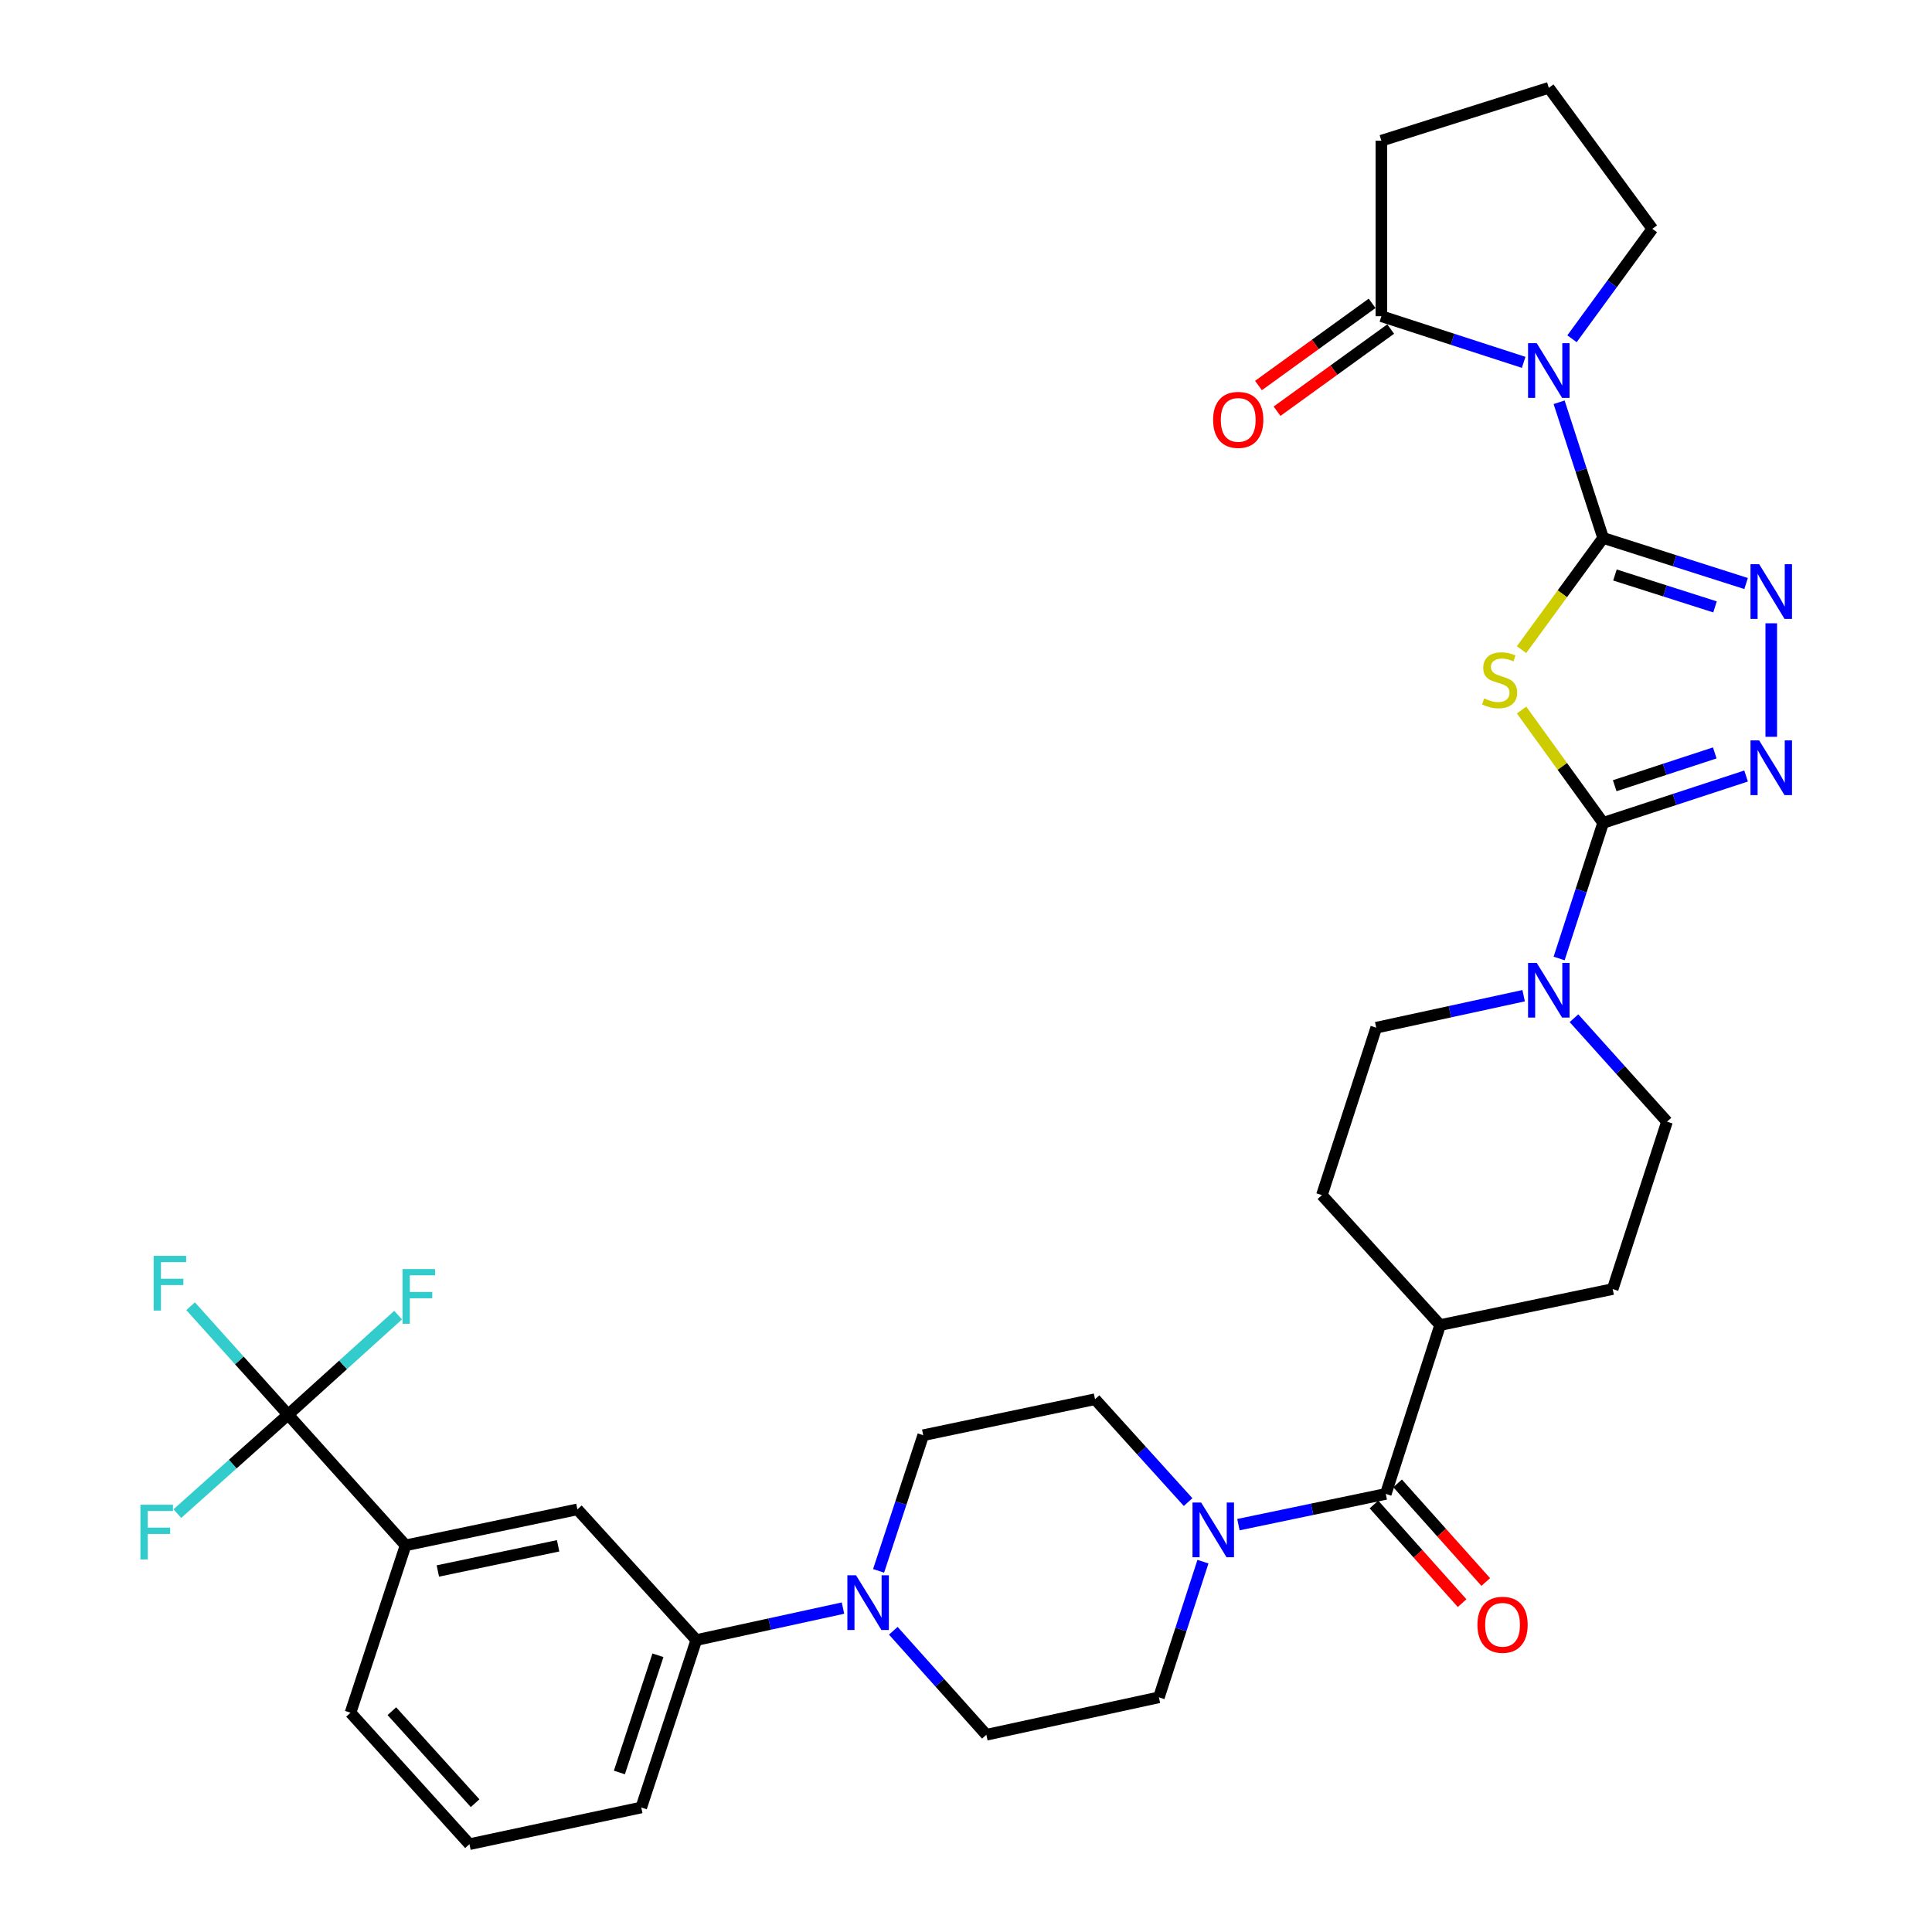 <?xml version='1.0' encoding='iso-8859-1'?>
<svg version='1.1' baseProfile='full'
              xmlns='http://www.w3.org/2000/svg'
                      xmlns:rdkit='http://www.rdkit.org/xml'
                      xmlns:xlink='http://www.w3.org/1999/xlink'
                  xml:space='preserve'
width='1000px' height='1000px' viewBox='0 0 1000 1000'>
<!-- END OF HEADER -->
<rect style='opacity:1.0;fill:#FFFFFF;stroke:none' width='1000' height='1000' x='0' y='0'> </rect>
<path class='bond-0' d='M 829.781,278.44 L 808.666,307.345' style='fill:none;fill-rule:evenodd;stroke:#000000;stroke-width:6px;stroke-linecap:butt;stroke-linejoin:miter;stroke-opacity:1' />
<path class='bond-0' d='M 808.666,307.345 L 787.552,336.25' style='fill:none;fill-rule:evenodd;stroke:#CCCC00;stroke-width:6px;stroke-linecap:butt;stroke-linejoin:miter;stroke-opacity:1' />
<path class='bond-1' d='M 829.781,278.44 L 818.387,243.328' style='fill:none;fill-rule:evenodd;stroke:#000000;stroke-width:6px;stroke-linecap:butt;stroke-linejoin:miter;stroke-opacity:1' />
<path class='bond-1' d='M 818.387,243.328 L 806.994,208.216' style='fill:none;fill-rule:evenodd;stroke:#0000FF;stroke-width:6px;stroke-linecap:butt;stroke-linejoin:miter;stroke-opacity:1' />
<path class='bond-3' d='M 829.781,278.44 L 866.778,290.233' style='fill:none;fill-rule:evenodd;stroke:#000000;stroke-width:6px;stroke-linecap:butt;stroke-linejoin:miter;stroke-opacity:1' />
<path class='bond-3' d='M 866.778,290.233 L 903.775,302.027' style='fill:none;fill-rule:evenodd;stroke:#0000FF;stroke-width:6px;stroke-linecap:butt;stroke-linejoin:miter;stroke-opacity:1' />
<path class='bond-3' d='M 835.895,297.616 L 861.793,305.871' style='fill:none;fill-rule:evenodd;stroke:#000000;stroke-width:6px;stroke-linecap:butt;stroke-linejoin:miter;stroke-opacity:1' />
<path class='bond-3' d='M 861.793,305.871 L 887.691,314.127' style='fill:none;fill-rule:evenodd;stroke:#0000FF;stroke-width:6px;stroke-linecap:butt;stroke-linejoin:miter;stroke-opacity:1' />
<path class='bond-2' d='M 787.567,367.513 L 808.674,396.713' style='fill:none;fill-rule:evenodd;stroke:#CCCC00;stroke-width:6px;stroke-linecap:butt;stroke-linejoin:miter;stroke-opacity:1' />
<path class='bond-2' d='M 808.674,396.713 L 829.781,425.913' style='fill:none;fill-rule:evenodd;stroke:#000000;stroke-width:6px;stroke-linecap:butt;stroke-linejoin:miter;stroke-opacity:1' />
<path class='bond-9' d='M 788.642,187.555 L 751.825,175.611' style='fill:none;fill-rule:evenodd;stroke:#0000FF;stroke-width:6px;stroke-linecap:butt;stroke-linejoin:miter;stroke-opacity:1' />
<path class='bond-9' d='M 751.825,175.611 L 715.007,163.666' style='fill:none;fill-rule:evenodd;stroke:#000000;stroke-width:6px;stroke-linecap:butt;stroke-linejoin:miter;stroke-opacity:1' />
<path class='bond-28' d='M 813.666,175.347 L 834.457,146.893' style='fill:none;fill-rule:evenodd;stroke:#0000FF;stroke-width:6px;stroke-linecap:butt;stroke-linejoin:miter;stroke-opacity:1' />
<path class='bond-28' d='M 834.457,146.893 L 855.249,118.439' style='fill:none;fill-rule:evenodd;stroke:#000000;stroke-width:6px;stroke-linecap:butt;stroke-linejoin:miter;stroke-opacity:1' />
<path class='bond-5' d='M 829.781,425.913 L 818.388,461.011' style='fill:none;fill-rule:evenodd;stroke:#000000;stroke-width:6px;stroke-linecap:butt;stroke-linejoin:miter;stroke-opacity:1' />
<path class='bond-5' d='M 818.388,461.011 L 806.995,496.11' style='fill:none;fill-rule:evenodd;stroke:#0000FF;stroke-width:6px;stroke-linecap:butt;stroke-linejoin:miter;stroke-opacity:1' />
<path class='bond-34' d='M 829.781,425.913 L 866.775,413.791' style='fill:none;fill-rule:evenodd;stroke:#000000;stroke-width:6px;stroke-linecap:butt;stroke-linejoin:miter;stroke-opacity:1' />
<path class='bond-34' d='M 866.775,413.791 L 903.769,401.669' style='fill:none;fill-rule:evenodd;stroke:#0000FF;stroke-width:6px;stroke-linecap:butt;stroke-linejoin:miter;stroke-opacity:1' />
<path class='bond-34' d='M 835.768,406.679 L 861.664,398.193' style='fill:none;fill-rule:evenodd;stroke:#000000;stroke-width:6px;stroke-linecap:butt;stroke-linejoin:miter;stroke-opacity:1' />
<path class='bond-34' d='M 861.664,398.193 L 887.56,389.708' style='fill:none;fill-rule:evenodd;stroke:#0000FF;stroke-width:6px;stroke-linecap:butt;stroke-linejoin:miter;stroke-opacity:1' />
<path class='bond-4' d='M 916.798,322.619 L 916.798,381.37' style='fill:none;fill-rule:evenodd;stroke:#0000FF;stroke-width:6px;stroke-linecap:butt;stroke-linejoin:miter;stroke-opacity:1' />
<path class='bond-17' d='M 814.687,527.032 L 838.761,553.801' style='fill:none;fill-rule:evenodd;stroke:#0000FF;stroke-width:6px;stroke-linecap:butt;stroke-linejoin:miter;stroke-opacity:1' />
<path class='bond-17' d='M 838.761,553.801 L 862.835,580.571' style='fill:none;fill-rule:evenodd;stroke:#000000;stroke-width:6px;stroke-linecap:butt;stroke-linejoin:miter;stroke-opacity:1' />
<path class='bond-18' d='M 788.635,515.374 L 750.485,523.653' style='fill:none;fill-rule:evenodd;stroke:#0000FF;stroke-width:6px;stroke-linecap:butt;stroke-linejoin:miter;stroke-opacity:1' />
<path class='bond-18' d='M 750.485,523.653 L 712.335,531.933' style='fill:none;fill-rule:evenodd;stroke:#000000;stroke-width:6px;stroke-linecap:butt;stroke-linejoin:miter;stroke-opacity:1' />
<path class='bond-6' d='M 149.116,732.21 L 209.927,799.869' style='fill:none;fill-rule:evenodd;stroke:#000000;stroke-width:6px;stroke-linecap:butt;stroke-linejoin:miter;stroke-opacity:1' />
<path class='bond-23' d='M 149.116,732.21 L 123.882,704.151' style='fill:none;fill-rule:evenodd;stroke:#000000;stroke-width:6px;stroke-linecap:butt;stroke-linejoin:miter;stroke-opacity:1' />
<path class='bond-23' d='M 123.882,704.151 L 98.648,676.092' style='fill:none;fill-rule:evenodd;stroke:#33CCCC;stroke-width:6px;stroke-linecap:butt;stroke-linejoin:miter;stroke-opacity:1' />
<path class='bond-24' d='M 149.116,732.21 L 177.586,706.457' style='fill:none;fill-rule:evenodd;stroke:#000000;stroke-width:6px;stroke-linecap:butt;stroke-linejoin:miter;stroke-opacity:1' />
<path class='bond-24' d='M 177.586,706.457 L 206.057,680.705' style='fill:none;fill-rule:evenodd;stroke:#33CCCC;stroke-width:6px;stroke-linecap:butt;stroke-linejoin:miter;stroke-opacity:1' />
<path class='bond-25' d='M 149.116,732.21 L 120.455,757.829' style='fill:none;fill-rule:evenodd;stroke:#000000;stroke-width:6px;stroke-linecap:butt;stroke-linejoin:miter;stroke-opacity:1' />
<path class='bond-25' d='M 120.455,757.829 L 91.793,783.447' style='fill:none;fill-rule:evenodd;stroke:#33CCCC;stroke-width:6px;stroke-linecap:butt;stroke-linejoin:miter;stroke-opacity:1' />
<path class='bond-7' d='M 717.278,773.252 L 745.408,685.852' style='fill:none;fill-rule:evenodd;stroke:#000000;stroke-width:6px;stroke-linecap:butt;stroke-linejoin:miter;stroke-opacity:1' />
<path class='bond-8' d='M 717.278,773.252 L 679.139,781.205' style='fill:none;fill-rule:evenodd;stroke:#000000;stroke-width:6px;stroke-linecap:butt;stroke-linejoin:miter;stroke-opacity:1' />
<path class='bond-8' d='M 679.139,781.205 L 641.001,789.157' style='fill:none;fill-rule:evenodd;stroke:#0000FF;stroke-width:6px;stroke-linecap:butt;stroke-linejoin:miter;stroke-opacity:1' />
<path class='bond-21' d='M 711.158,778.72 L 733.97,804.251' style='fill:none;fill-rule:evenodd;stroke:#000000;stroke-width:6px;stroke-linecap:butt;stroke-linejoin:miter;stroke-opacity:1' />
<path class='bond-21' d='M 733.97,804.251 L 756.782,829.782' style='fill:none;fill-rule:evenodd;stroke:#FF0000;stroke-width:6px;stroke-linecap:butt;stroke-linejoin:miter;stroke-opacity:1' />
<path class='bond-21' d='M 723.397,767.785 L 746.209,793.315' style='fill:none;fill-rule:evenodd;stroke:#000000;stroke-width:6px;stroke-linecap:butt;stroke-linejoin:miter;stroke-opacity:1' />
<path class='bond-21' d='M 746.209,793.315 L 769.022,818.846' style='fill:none;fill-rule:evenodd;stroke:#FF0000;stroke-width:6px;stroke-linecap:butt;stroke-linejoin:miter;stroke-opacity:1' />
<path class='bond-15' d='M 622.645,808.31 L 611.248,843.422' style='fill:none;fill-rule:evenodd;stroke:#0000FF;stroke-width:6px;stroke-linecap:butt;stroke-linejoin:miter;stroke-opacity:1' />
<path class='bond-15' d='M 611.248,843.422 L 599.85,878.534' style='fill:none;fill-rule:evenodd;stroke:#000000;stroke-width:6px;stroke-linecap:butt;stroke-linejoin:miter;stroke-opacity:1' />
<path class='bond-16' d='M 614.96,777.48 L 590.873,750.856' style='fill:none;fill-rule:evenodd;stroke:#0000FF;stroke-width:6px;stroke-linecap:butt;stroke-linejoin:miter;stroke-opacity:1' />
<path class='bond-16' d='M 590.873,750.856 L 566.787,724.232' style='fill:none;fill-rule:evenodd;stroke:#000000;stroke-width:6px;stroke-linecap:butt;stroke-linejoin:miter;stroke-opacity:1' />
<path class='bond-22' d='M 710.199,157.016 L 680.789,178.28' style='fill:none;fill-rule:evenodd;stroke:#000000;stroke-width:6px;stroke-linecap:butt;stroke-linejoin:miter;stroke-opacity:1' />
<path class='bond-22' d='M 680.789,178.28 L 651.379,199.543' style='fill:none;fill-rule:evenodd;stroke:#FF0000;stroke-width:6px;stroke-linecap:butt;stroke-linejoin:miter;stroke-opacity:1' />
<path class='bond-22' d='M 719.815,170.316 L 690.406,191.58' style='fill:none;fill-rule:evenodd;stroke:#000000;stroke-width:6px;stroke-linecap:butt;stroke-linejoin:miter;stroke-opacity:1' />
<path class='bond-22' d='M 690.406,191.58 L 660.996,212.844' style='fill:none;fill-rule:evenodd;stroke:#FF0000;stroke-width:6px;stroke-linecap:butt;stroke-linejoin:miter;stroke-opacity:1' />
<path class='bond-29' d='M 715.007,163.666 L 715.007,72.819' style='fill:none;fill-rule:evenodd;stroke:#000000;stroke-width:6px;stroke-linecap:butt;stroke-linejoin:miter;stroke-opacity:1' />
<path class='bond-10' d='M 454.751,813.073 L 466.303,777.971' style='fill:none;fill-rule:evenodd;stroke:#0000FF;stroke-width:6px;stroke-linecap:butt;stroke-linejoin:miter;stroke-opacity:1' />
<path class='bond-10' d='M 466.303,777.971 L 477.854,742.87' style='fill:none;fill-rule:evenodd;stroke:#000000;stroke-width:6px;stroke-linecap:butt;stroke-linejoin:miter;stroke-opacity:1' />
<path class='bond-12' d='M 436.326,832.349 L 398.367,840.62' style='fill:none;fill-rule:evenodd;stroke:#0000FF;stroke-width:6px;stroke-linecap:butt;stroke-linejoin:miter;stroke-opacity:1' />
<path class='bond-12' d='M 398.367,840.62 L 360.409,848.89' style='fill:none;fill-rule:evenodd;stroke:#000000;stroke-width:6px;stroke-linecap:butt;stroke-linejoin:miter;stroke-opacity:1' />
<path class='bond-37' d='M 462.376,844.082 L 486.455,870.996' style='fill:none;fill-rule:evenodd;stroke:#0000FF;stroke-width:6px;stroke-linecap:butt;stroke-linejoin:miter;stroke-opacity:1' />
<path class='bond-37' d='M 486.455,870.996 L 510.535,897.911' style='fill:none;fill-rule:evenodd;stroke:#000000;stroke-width:6px;stroke-linecap:butt;stroke-linejoin:miter;stroke-opacity:1' />
<path class='bond-11' d='M 209.927,799.869 L 298.859,781.249' style='fill:none;fill-rule:evenodd;stroke:#000000;stroke-width:6px;stroke-linecap:butt;stroke-linejoin:miter;stroke-opacity:1' />
<path class='bond-11' d='M 226.631,813.141 L 288.883,800.107' style='fill:none;fill-rule:evenodd;stroke:#000000;stroke-width:6px;stroke-linecap:butt;stroke-linejoin:miter;stroke-opacity:1' />
<path class='bond-38' d='M 209.927,799.869 L 181.423,886.513' style='fill:none;fill-rule:evenodd;stroke:#000000;stroke-width:6px;stroke-linecap:butt;stroke-linejoin:miter;stroke-opacity:1' />
<path class='bond-13' d='M 360.409,848.89 L 298.859,781.249' style='fill:none;fill-rule:evenodd;stroke:#000000;stroke-width:6px;stroke-linecap:butt;stroke-linejoin:miter;stroke-opacity:1' />
<path class='bond-31' d='M 360.409,848.89 L 331.914,935.552' style='fill:none;fill-rule:evenodd;stroke:#000000;stroke-width:6px;stroke-linecap:butt;stroke-linejoin:miter;stroke-opacity:1' />
<path class='bond-31' d='M 340.543,856.762 L 320.596,917.426' style='fill:none;fill-rule:evenodd;stroke:#000000;stroke-width:6px;stroke-linecap:butt;stroke-linejoin:miter;stroke-opacity:1' />
<path class='bond-14' d='M 745.408,685.852 L 684.214,618.595' style='fill:none;fill-rule:evenodd;stroke:#000000;stroke-width:6px;stroke-linecap:butt;stroke-linejoin:miter;stroke-opacity:1' />
<path class='bond-36' d='M 745.408,685.852 L 834.723,667.214' style='fill:none;fill-rule:evenodd;stroke:#000000;stroke-width:6px;stroke-linecap:butt;stroke-linejoin:miter;stroke-opacity:1' />
<path class='bond-19' d='M 599.85,878.534 L 510.535,897.911' style='fill:none;fill-rule:evenodd;stroke:#000000;stroke-width:6px;stroke-linecap:butt;stroke-linejoin:miter;stroke-opacity:1' />
<path class='bond-20' d='M 566.787,724.232 L 477.854,742.87' style='fill:none;fill-rule:evenodd;stroke:#000000;stroke-width:6px;stroke-linecap:butt;stroke-linejoin:miter;stroke-opacity:1' />
<path class='bond-26' d='M 862.835,580.571 L 834.723,667.214' style='fill:none;fill-rule:evenodd;stroke:#000000;stroke-width:6px;stroke-linecap:butt;stroke-linejoin:miter;stroke-opacity:1' />
<path class='bond-27' d='M 712.335,531.933 L 684.214,618.595' style='fill:none;fill-rule:evenodd;stroke:#000000;stroke-width:6px;stroke-linecap:butt;stroke-linejoin:miter;stroke-opacity:1' />
<path class='bond-32' d='M 855.249,118.439 L 801.66,45.455' style='fill:none;fill-rule:evenodd;stroke:#000000;stroke-width:6px;stroke-linecap:butt;stroke-linejoin:miter;stroke-opacity:1' />
<path class='bond-35' d='M 715.007,72.819 L 801.66,45.455' style='fill:none;fill-rule:evenodd;stroke:#000000;stroke-width:6px;stroke-linecap:butt;stroke-linejoin:miter;stroke-opacity:1' />
<path class='bond-30' d='M 181.423,886.513 L 242.982,954.545' style='fill:none;fill-rule:evenodd;stroke:#000000;stroke-width:6px;stroke-linecap:butt;stroke-linejoin:miter;stroke-opacity:1' />
<path class='bond-30' d='M 202.827,885.705 L 245.918,933.328' style='fill:none;fill-rule:evenodd;stroke:#000000;stroke-width:6px;stroke-linecap:butt;stroke-linejoin:miter;stroke-opacity:1' />
<path class='bond-33' d='M 331.914,935.552 L 242.982,954.545' style='fill:none;fill-rule:evenodd;stroke:#000000;stroke-width:6px;stroke-linecap:butt;stroke-linejoin:miter;stroke-opacity:1' />
<path  class='atom-1' d='M 768.201 361.509
Q 768.521 361.629, 769.841 362.189
Q 771.161 362.749, 772.601 363.109
Q 774.081 363.429, 775.521 363.429
Q 778.201 363.429, 779.761 362.149
Q 781.321 360.829, 781.321 358.549
Q 781.321 356.989, 780.521 356.029
Q 779.761 355.069, 778.561 354.549
Q 777.361 354.029, 775.361 353.429
Q 772.841 352.669, 771.321 351.949
Q 769.841 351.229, 768.761 349.709
Q 767.721 348.189, 767.721 345.629
Q 767.721 342.069, 770.121 339.869
Q 772.561 337.669, 777.361 337.669
Q 780.641 337.669, 784.361 339.229
L 783.441 342.309
Q 780.041 340.909, 777.481 340.909
Q 774.721 340.909, 773.201 342.069
Q 771.681 343.189, 771.721 345.149
Q 771.721 346.669, 772.481 347.589
Q 773.281 348.509, 774.401 349.029
Q 775.561 349.549, 777.481 350.149
Q 780.041 350.949, 781.561 351.749
Q 783.081 352.549, 784.161 354.189
Q 785.281 355.789, 785.281 358.549
Q 785.281 362.469, 782.641 364.589
Q 780.041 366.669, 775.681 366.669
Q 773.161 366.669, 771.241 366.109
Q 769.361 365.589, 767.121 364.669
L 768.201 361.509
' fill='#CCCC00'/>
<path  class='atom-2' d='M 795.4 177.618
L 804.68 192.618
Q 805.6 194.098, 807.08 196.778
Q 808.56 199.458, 808.64 199.618
L 808.64 177.618
L 812.4 177.618
L 812.4 205.938
L 808.52 205.938
L 798.56 189.538
Q 797.4 187.618, 796.16 185.418
Q 794.96 183.218, 794.6 182.538
L 794.6 205.938
L 790.92 205.938
L 790.92 177.618
L 795.4 177.618
' fill='#0000FF'/>
<path  class='atom-4' d='M 910.538 292.018
L 919.818 307.018
Q 920.738 308.498, 922.218 311.178
Q 923.698 313.858, 923.778 314.018
L 923.778 292.018
L 927.538 292.018
L 927.538 320.338
L 923.658 320.338
L 913.698 303.938
Q 912.538 302.018, 911.298 299.818
Q 910.098 297.618, 909.738 296.938
L 909.738 320.338
L 906.058 320.338
L 906.058 292.018
L 910.538 292.018
' fill='#0000FF'/>
<path  class='atom-5' d='M 910.538 383.239
L 919.818 398.239
Q 920.738 399.719, 922.218 402.399
Q 923.698 405.079, 923.778 405.239
L 923.778 383.239
L 927.538 383.239
L 927.538 411.559
L 923.658 411.559
L 913.698 395.159
Q 912.538 393.239, 911.298 391.039
Q 910.098 388.839, 909.738 388.159
L 909.738 411.559
L 906.058 411.559
L 906.058 383.239
L 910.538 383.239
' fill='#0000FF'/>
<path  class='atom-6' d='M 795.4 498.387
L 804.68 513.387
Q 805.6 514.867, 807.08 517.547
Q 808.56 520.227, 808.64 520.387
L 808.64 498.387
L 812.4 498.387
L 812.4 526.707
L 808.52 526.707
L 798.56 510.307
Q 797.4 508.387, 796.16 506.187
Q 794.96 503.987, 794.6 503.307
L 794.6 526.707
L 790.92 526.707
L 790.92 498.387
L 795.4 498.387
' fill='#0000FF'/>
<path  class='atom-9' d='M 621.721 777.712
L 631.001 792.712
Q 631.921 794.192, 633.401 796.872
Q 634.881 799.552, 634.961 799.712
L 634.961 777.712
L 638.721 777.712
L 638.721 806.032
L 634.841 806.032
L 624.881 789.632
Q 623.721 787.712, 622.481 785.512
Q 621.281 783.312, 620.921 782.632
L 620.921 806.032
L 617.241 806.032
L 617.241 777.712
L 621.721 777.712
' fill='#0000FF'/>
<path  class='atom-11' d='M 443.081 815.353
L 452.361 830.353
Q 453.281 831.833, 454.761 834.513
Q 456.241 837.193, 456.321 837.353
L 456.321 815.353
L 460.081 815.353
L 460.081 843.673
L 456.201 843.673
L 446.241 827.273
Q 445.081 825.353, 443.841 823.153
Q 442.641 820.953, 442.281 820.273
L 442.281 843.673
L 438.601 843.673
L 438.601 815.353
L 443.081 815.353
' fill='#0000FF'/>
<path  class='atom-22' d='M 764.724 840.982
Q 764.724 834.182, 768.084 830.382
Q 771.444 826.582, 777.724 826.582
Q 784.004 826.582, 787.364 830.382
Q 790.724 834.182, 790.724 840.982
Q 790.724 847.862, 787.324 851.782
Q 783.924 855.662, 777.724 855.662
Q 771.484 855.662, 768.084 851.782
Q 764.724 847.902, 764.724 840.982
M 777.724 852.462
Q 782.044 852.462, 784.364 849.582
Q 786.724 846.662, 786.724 840.982
Q 786.724 835.422, 784.364 832.622
Q 782.044 829.782, 777.724 829.782
Q 773.404 829.782, 771.044 832.582
Q 768.724 835.382, 768.724 840.982
Q 768.724 846.702, 771.044 849.582
Q 773.404 852.462, 777.724 852.462
' fill='#FF0000'/>
<path  class='atom-23' d='M 627.901 217.326
Q 627.901 210.526, 631.261 206.726
Q 634.621 202.926, 640.901 202.926
Q 647.181 202.926, 650.541 206.726
Q 653.901 210.526, 653.901 217.326
Q 653.901 224.206, 650.501 228.126
Q 647.101 232.006, 640.901 232.006
Q 634.661 232.006, 631.261 228.126
Q 627.901 224.246, 627.901 217.326
M 640.901 228.806
Q 645.221 228.806, 647.541 225.926
Q 649.901 223.006, 649.901 217.326
Q 649.901 211.766, 647.541 208.966
Q 645.221 206.126, 640.901 206.126
Q 636.581 206.126, 634.221 208.926
Q 631.901 211.726, 631.901 217.326
Q 631.901 223.046, 634.221 225.926
Q 636.581 228.806, 640.901 228.806
' fill='#FF0000'/>
<path  class='atom-24' d='M 79.521 650.027
L 96.361 650.027
L 96.361 653.267
L 83.321 653.267
L 83.321 661.867
L 94.921 661.867
L 94.921 665.147
L 83.321 665.147
L 83.321 678.347
L 79.521 678.347
L 79.521 650.027
' fill='#33CCCC'/>
<path  class='atom-25' d='M 208.337 656.866
L 225.177 656.866
L 225.177 660.106
L 212.137 660.106
L 212.137 668.706
L 223.737 668.706
L 223.737 671.986
L 212.137 671.986
L 212.137 685.186
L 208.337 685.186
L 208.337 656.866
' fill='#33CCCC'/>
<path  class='atom-26' d='M 72.673 778.852
L 89.513 778.852
L 89.513 782.092
L 76.473 782.092
L 76.473 790.692
L 88.073 790.692
L 88.073 793.972
L 76.473 793.972
L 76.473 807.172
L 72.673 807.172
L 72.673 778.852
' fill='#33CCCC'/>
</svg>
